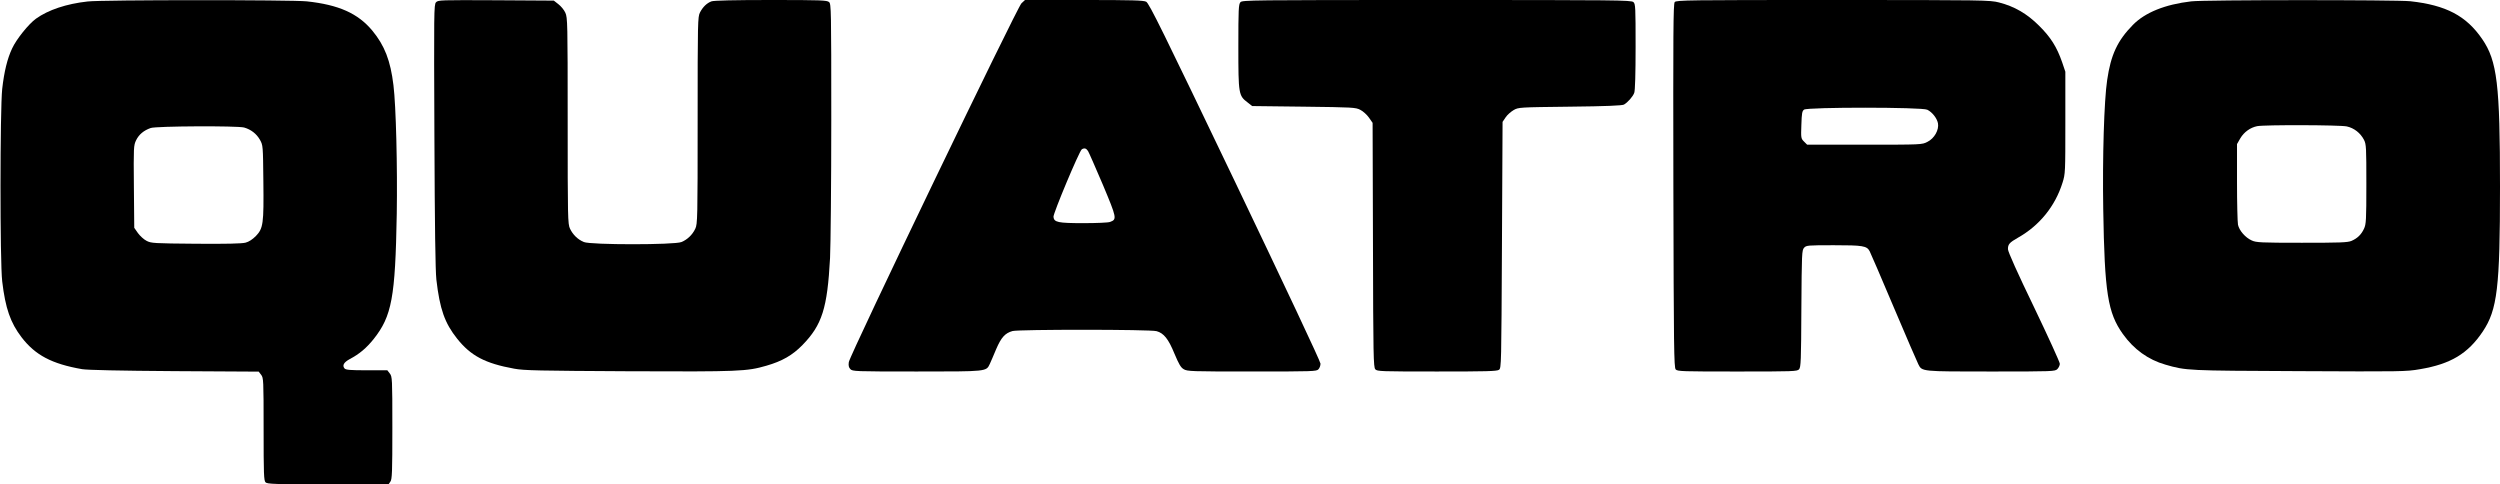 <?xml version="1.0" standalone="no"?>
<!DOCTYPE svg PUBLIC "-//W3C//DTD SVG 20010904//EN"
 "http://www.w3.org/TR/2001/REC-SVG-20010904/DTD/svg10.dtd">
<svg version="1.0" xmlns="http://www.w3.org/2000/svg"
 width="2039pt" height="395pt" viewBox="0 0 2039 395"
 preserveAspectRatio="xMidYMid meet">
<g transform="translate(0,395) scale(0.1,-0.1)"
fill="#000000" stroke="none">
<path d="M715 3938 c-173 -19 -322 -69 -421 -140 -60 -43 -160 -167 -195 -243
-39 -82 -65 -188 -81 -330 -18 -167 -19 -1412 0 -1570 26 -220 67 -337 158
-456 112 -146 247 -217 494 -260 42 -7 309 -13 752 -16 l688 -4 20 -26 c19
-25 20 -40 20 -444 0 -366 2 -420 16 -433 14 -14 74 -16 509 -16 l494 0 15 22
c14 19 16 78 16 439 0 406 -1 417 -21 443 l-20 26 -169 0 c-134 0 -170 3 -180
15 -20 24 -7 49 42 76 80 42 136 90 195 163 149 188 177 338 189 1022 6 377
-6 881 -27 1049 -24 200 -72 324 -173 446 -117 140 -273 210 -534 238 -125 13
-1667 13 -1787 -1z m1276 -1028 c56 -16 101 -51 129 -100 25 -45 25 -47 28
-337 4 -349 -1 -385 -61 -448 -28 -28 -57 -47 -84 -54 -29 -8 -158 -11 -405
-9 -346 3 -365 4 -403 24 -22 11 -53 40 -70 63 l-30 43 -3 335 c-3 324 -2 337
18 379 23 47 62 80 119 100 45 16 706 19 762 4z"/>
<path d="M3556 3931 c-17 -18 -17 -79 -13 -1088 3 -750 8 -1099 16 -1173 28
-242 68 -355 170 -483 111 -139 228 -201 465 -244 79 -15 203 -17 936 -21 903
-4 961 -1 1120 45 129 37 214 86 295 169 160 164 203 300 225 710 5 104 10
612 10 1130 0 899 -1 942 -18 957 -17 15 -64 17 -475 17 -298 0 -465 -4 -484
-11 -38 -14 -71 -46 -94 -91 -18 -36 -19 -71 -19 -880 0 -799 -1 -845 -19
-883 -23 -49 -64 -89 -113 -109 -55 -24 -741 -24 -796 0 -49 20 -90 60 -113
109 -18 38 -19 84 -19 880 0 799 -1 842 -19 881 -10 23 -36 54 -57 70 l-37 29
-472 3 c-456 2 -472 2 -489 -17z"/>
<path d="M8331 3923 c-36 -34 -1399 -2866 -1408 -2926 -4 -28 -1 -43 12 -57
18 -19 33 -20 542 -20 578 0 566 -1 596 62 8 18 32 72 52 121 41 95 72 130
133 147 51 14 1124 14 1175 -1 59 -16 97 -64 146 -184 36 -85 51 -112 75 -126
29 -18 62 -19 557 -19 497 0 527 1 542 18 10 10 17 31 17 46 0 17 -291 634
-697 1483 -590 1231 -701 1457 -725 1469 -22 11 -112 14 -507 14 l-481 0 -29
-27z m543 -1205 c8 -13 62 -137 121 -275 114 -272 116 -282 59 -303 -14 -6
-112 -10 -217 -10 -210 0 -240 7 -245 51 -3 28 211 538 231 551 21 13 36 9 51
-14z"/>
<path d="M10117 3932 c-15 -17 -17 -56 -17 -363 0 -388 2 -399 76 -455 l37
-29 421 -5 c402 -5 423 -6 461 -26 22 -11 54 -40 70 -63 l30 -43 3 -996 c2
-906 4 -997 19 -1014 15 -17 46 -18 503 -18 404 0 489 2 506 14 19 14 19 39
24 1018 l5 1004 25 37 c13 20 43 46 65 59 40 23 44 23 460 28 293 3 426 9 440
17 31 18 73 65 84 96 7 18 11 155 11 376 0 324 -1 349 -18 364 -17 16 -143 17
-1604 17 -1523 0 -1586 -1 -1601 -18z"/>
<path d="M13659 3933 c-12 -14 -13 -253 -11 -1497 3 -1327 5 -1483 19 -1499
15 -16 52 -17 503 -17 456 0 488 1 503 18 15 16 17 71 19 494 3 452 4 477 22
497 18 20 28 21 243 21 236 0 269 -5 292 -49 6 -10 94 -215 196 -456 102 -241
193 -451 201 -466 30 -60 24 -59 594 -59 507 0 521 1 540 20 11 11 20 31 20
43 0 13 -95 221 -211 463 -132 273 -212 451 -212 471 -1 40 12 55 81 94 176
99 304 257 364 449 23 73 23 84 23 490 l0 415 -26 77 c-43 124 -93 204 -188
298 -99 99 -202 158 -327 190 -75 19 -117 20 -1354 20 -1178 0 -1279 -1 -1291
-17z m2060 -878 c41 -20 79 -70 87 -110 10 -54 -29 -124 -86 -152 -44 -23 -47
-23 -513 -23 l-468 0 -25 25 c-25 25 -26 29 -22 136 3 96 6 113 22 125 30 21
964 21 1005 -1z"/>
<path d="M17872 3939 c-214 -25 -377 -91 -476 -192 -126 -128 -180 -244 -210
-450 -25 -166 -39 -629 -32 -1054 11 -683 37 -844 160 -1017 89 -125 207 -210
347 -250 170 -49 172 -49 1091 -53 835 -4 872 -4 986 16 250 42 391 127 512
308 118 177 140 357 140 1178 0 836 -23 1028 -145 1206 -130 190 -295 277
-587 309 -117 12 -1677 12 -1786 -1z m1268 -1020 c60 -13 112 -54 141 -110 18
-36 19 -61 19 -361 0 -293 -2 -327 -19 -363 -22 -48 -54 -79 -103 -100 -32
-13 -95 -15 -405 -15 -334 0 -372 2 -408 19 -52 23 -102 81 -112 128 -4 21 -8
178 -8 348 l0 310 27 47 c30 51 82 88 137 99 61 12 675 10 731 -2z"/>
</g>
</svg>
